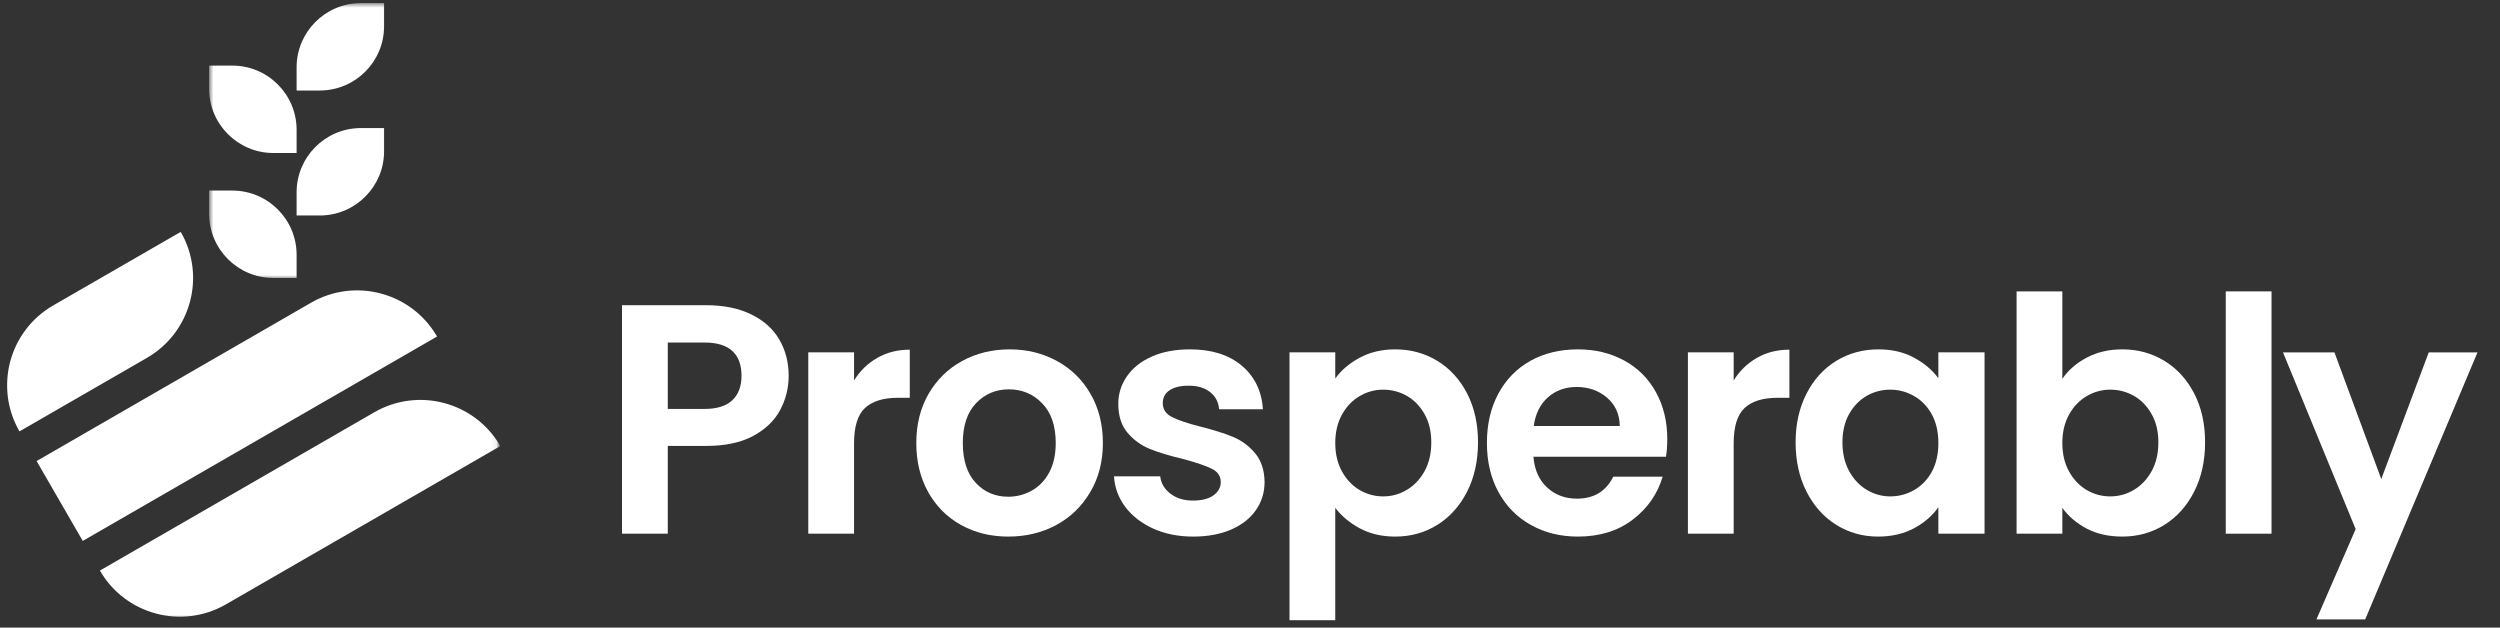 <svg width="486" height="122" viewBox="0 0 486 122" fill="none" xmlns="http://www.w3.org/2000/svg">
<rect x="0" y="0" width="486" height="122" fill="#333333" stroke="none"/>
<g clip-path="url(#clip0_456_78)">
<mask id="mask0_456_78" style="mask-type:luminance" maskUnits="userSpaceOnUse" x="0" y="44" width="97" height="77">
<path d="M0.986 44.27H96.92V120.561H0.986V44.27Z" fill="white"/>
</mask>
<g mask="url(#mask0_456_78)">
<path fill-rule="evenodd" clip-rule="evenodd" d="M28.565 69.568L3.788 83.861C-1.17 75.284 1.771 64.319 10.355 59.369L35.133 45.076C40.087 53.649 37.146 64.614 28.565 69.568ZM84.964 65.419L16.087 105.155L7.116 89.627L60.453 58.855C68.948 53.955 79.789 56.784 84.813 65.163L84.964 65.419ZM97.268 86.713L43.931 117.482C35.35 122.432 24.374 119.495 19.42 110.918L72.757 80.149C81.252 75.249 92.093 78.079 97.117 86.458L97.268 86.713Z" fill="white"/>
</g>
<mask id="mask1_456_78" style="mask-type:luminance" maskUnits="userSpaceOnUse" x="40" y="0" width="36" height="55">
<path d="M40.621 0.562H75.299V54.178H40.621V0.562Z" fill="white"/>
</mask>
<g mask="url(#mask1_456_78)">
<path fill-rule="evenodd" clip-rule="evenodd" d="M45.159 37.045C52.064 37.045 57.66 42.637 57.66 49.534V54.039H53.152C46.251 54.039 40.654 48.447 40.654 41.55V37.045H45.159ZM74.667 24.899V29.401C74.667 36.228 69.186 41.774 62.382 41.89H57.66V37.389C57.66 30.562 63.141 25.016 69.945 24.899H74.667ZM45.159 12.751C52.064 12.751 57.66 18.343 57.66 25.24V29.745H53.152C46.251 29.745 40.654 24.152 40.654 17.252V12.751H45.159ZM74.667 0.602V5.107C74.667 11.93 69.186 17.48 62.382 17.592L62.166 17.596H57.66V13.095C57.66 6.268 63.141 0.718 69.945 0.605L70.158 0.602H74.667Z" fill="white"/>
</g>
<path d="M153.316 73.061C153.316 75.452 152.753 77.686 151.628 79.769C150.503 81.842 148.738 83.514 146.337 84.79C143.946 86.056 140.925 86.686 137.274 86.686H129.816V103.749H120.92V59.332H137.274C140.701 59.332 143.628 59.931 146.045 61.124C148.472 62.306 150.295 63.936 151.503 66.019C152.712 68.092 153.316 70.436 153.316 73.061ZM136.899 79.499C139.357 79.499 141.175 78.936 142.357 77.811C143.55 76.686 144.149 75.103 144.149 73.061C144.149 68.743 141.732 66.582 136.899 66.582H129.816V79.499H136.899Z" fill="white"/>
<path d="M166.027 73.958C167.178 72.098 168.678 70.64 170.527 69.583C172.37 68.515 174.485 67.978 176.86 67.978V77.333H174.506C171.699 77.333 169.579 77.994 168.152 79.312C166.735 80.635 166.027 82.926 166.027 86.187V103.749H157.131V68.499H166.027V73.958Z" fill="white"/>
<path d="M196.004 104.312C192.613 104.312 189.556 103.562 186.837 102.062C184.129 100.562 181.993 98.432 180.441 95.666C178.9 92.906 178.129 89.723 178.129 86.124C178.129 82.515 178.921 79.333 180.504 76.583C182.098 73.822 184.275 71.687 187.025 70.187C189.785 68.676 192.868 67.916 196.275 67.916C199.66 67.916 202.733 68.676 205.483 70.187C208.243 71.687 210.421 73.822 212.004 76.583C213.598 79.333 214.4 82.515 214.4 86.124C214.4 89.723 213.577 92.906 211.941 95.666C210.316 98.432 208.113 100.562 205.337 102.062C202.556 103.562 199.447 104.312 196.004 104.312ZM196.004 96.562C197.613 96.562 199.129 96.176 200.546 95.395C201.973 94.603 203.113 93.426 203.962 91.853C204.806 90.286 205.233 88.374 205.233 86.124C205.233 82.765 204.348 80.187 202.587 78.395C200.837 76.593 198.681 75.687 196.129 75.687C193.587 75.687 191.452 76.593 189.733 78.395C188.025 80.187 187.171 82.765 187.171 86.124C187.171 89.473 188.004 92.051 189.671 93.853C191.348 95.661 193.462 96.562 196.004 96.562Z" fill="white"/>
<path d="M231.958 104.312C229.083 104.312 226.5 103.796 224.208 102.77C221.917 101.729 220.094 100.322 218.75 98.541C217.417 96.749 216.688 94.77 216.562 92.603H225.542C225.708 93.968 226.375 95.093 227.542 95.978C228.708 96.869 230.156 97.312 231.896 97.312C233.604 97.312 234.927 96.978 235.875 96.312C236.833 95.635 237.313 94.76 237.313 93.687C237.313 92.551 236.729 91.697 235.563 91.124C234.396 90.541 232.542 89.911 230 89.228C227.359 88.603 225.198 87.953 223.521 87.27C221.854 86.593 220.417 85.551 219.208 84.145C218 82.744 217.396 80.853 217.396 78.478C217.396 76.536 217.958 74.76 219.083 73.145C220.208 71.52 221.818 70.244 223.917 69.312C226.01 68.385 228.484 67.916 231.333 67.916C235.526 67.916 238.875 68.968 241.375 71.062C243.885 73.161 245.271 75.994 245.521 79.562H237C236.875 78.161 236.292 77.051 235.25 76.228C234.208 75.395 232.818 74.978 231.083 74.978C229.469 74.978 228.229 75.281 227.354 75.874C226.479 76.473 226.042 77.301 226.042 78.353C226.042 79.551 226.63 80.453 227.813 81.062C229.005 81.676 230.859 82.301 233.375 82.937C235.917 83.578 238.01 84.239 239.667 84.916C241.318 85.598 242.75 86.645 243.958 88.062C245.167 89.478 245.792 91.353 245.833 93.687C245.833 95.728 245.271 97.557 244.146 99.166C243.031 100.781 241.422 102.041 239.313 102.958C237.214 103.859 234.76 104.312 231.958 104.312Z" fill="white"/>
<path d="M259.576 73.583C260.727 71.973 262.31 70.624 264.326 69.541C266.336 68.458 268.643 67.916 271.242 67.916C274.242 67.916 276.961 68.661 279.409 70.145C281.852 71.635 283.784 73.744 285.201 76.478C286.617 79.218 287.326 82.39 287.326 85.999C287.326 89.598 286.617 92.791 285.201 95.583C283.784 98.364 281.852 100.515 279.409 102.041C276.961 103.557 274.242 104.312 271.242 104.312C268.643 104.312 266.357 103.781 264.388 102.729C262.414 101.676 260.81 100.343 259.576 98.728V120.562H250.68V68.499H259.576V73.583ZM278.242 85.999C278.242 83.874 277.805 82.041 276.93 80.499C276.055 78.947 274.909 77.765 273.492 76.958C272.076 76.156 270.539 75.749 268.888 75.749C267.263 75.749 265.742 76.166 264.326 76.999C262.909 77.822 261.763 79.015 260.888 80.583C260.013 82.156 259.576 83.999 259.576 86.124C259.576 88.249 260.013 90.098 260.888 91.666C261.763 93.239 262.909 94.437 264.326 95.27C265.742 96.093 267.263 96.499 268.888 96.499C270.539 96.499 272.076 96.078 273.492 95.228C274.909 94.385 276.055 93.176 276.93 91.603C277.805 90.02 278.242 88.156 278.242 85.999Z" fill="white"/>
<path d="M324.117 85.353C324.117 86.635 324.034 87.781 323.867 88.791H298.096C298.305 91.333 299.19 93.328 300.763 94.77C302.331 96.218 304.263 96.937 306.555 96.937C309.857 96.937 312.211 95.515 313.617 92.666H323.221C322.206 96.072 320.253 98.864 317.367 101.041C314.492 103.223 310.951 104.312 306.742 104.312C303.352 104.312 300.31 103.562 297.617 102.062C294.919 100.562 292.815 98.432 291.305 95.666C289.805 92.906 289.055 89.723 289.055 86.124C289.055 82.473 289.794 79.27 291.284 76.52C292.768 73.76 294.846 71.635 297.513 70.145C300.19 68.661 303.268 67.916 306.742 67.916C310.086 67.916 313.086 68.64 315.742 70.083C318.393 71.531 320.451 73.578 321.909 76.228C323.378 78.885 324.117 81.926 324.117 85.353ZM314.888 82.812C314.846 80.52 314.018 78.687 312.409 77.312C310.794 75.926 308.826 75.228 306.492 75.228C304.284 75.228 302.419 75.906 300.909 77.249C299.409 78.583 298.492 80.437 298.159 82.812H314.888Z" fill="white"/>
<path d="M337.025 73.958C338.176 72.098 339.676 70.64 341.525 69.583C343.368 68.515 345.483 67.978 347.858 67.978V77.333H345.504C342.697 77.333 340.577 77.994 339.15 79.312C337.733 80.635 337.025 82.926 337.025 86.187V103.749H328.129V68.499H337.025V73.958Z" fill="white"/>
<path d="M349.066 85.999C349.066 82.432 349.775 79.27 351.191 76.52C352.608 73.76 354.535 71.635 356.983 70.145C359.426 68.661 362.155 67.916 365.171 67.916C367.796 67.916 370.092 68.453 372.066 69.52C374.035 70.578 375.618 71.911 376.816 73.52V68.499H385.796V103.749H376.816V98.603C375.66 100.26 374.077 101.624 372.066 102.708C370.051 103.775 367.733 104.312 365.108 104.312C362.134 104.312 359.426 103.557 356.983 102.041C354.535 100.515 352.608 98.364 351.191 95.583C349.775 92.791 349.066 89.598 349.066 85.999ZM376.816 86.124C376.816 83.958 376.389 82.103 375.546 80.562C374.697 79.01 373.551 77.822 372.108 76.999C370.66 76.166 369.113 75.749 367.462 75.749C365.806 75.749 364.28 76.156 362.879 76.958C361.473 77.765 360.337 78.947 359.462 80.499C358.598 82.041 358.171 83.874 358.171 85.999C358.171 88.114 358.598 89.968 359.462 91.562C360.337 93.161 361.483 94.385 362.9 95.228C364.327 96.078 365.848 96.499 367.462 96.499C369.113 96.499 370.66 96.093 372.108 95.27C373.551 94.437 374.697 93.249 375.546 91.708C376.389 90.156 376.816 88.291 376.816 86.124Z" fill="white"/>
<path d="M400.919 73.644C402.07 71.952 403.654 70.577 405.669 69.519C407.68 68.452 409.987 67.915 412.586 67.915C415.586 67.915 418.305 68.66 420.753 70.144C423.195 71.634 425.128 73.743 426.544 76.478C427.961 79.217 428.669 82.389 428.669 85.999C428.669 89.598 427.961 92.79 426.544 95.582C425.128 98.363 423.195 100.514 420.753 102.04C418.305 103.556 415.586 104.311 412.586 104.311C409.945 104.311 407.638 103.796 405.669 102.77C403.695 101.728 402.112 100.384 400.919 98.728V103.749H392.023V56.645H400.919V73.644ZM419.586 85.999C419.586 83.874 419.148 82.04 418.273 80.499C417.398 78.947 416.253 77.764 414.836 76.957C413.419 76.155 411.883 75.749 410.232 75.749C408.607 75.749 407.086 76.165 405.669 76.999C404.253 77.822 403.107 79.014 402.232 80.582C401.357 82.155 400.919 83.999 400.919 86.124C400.919 88.249 401.357 90.098 402.232 91.665C403.107 93.238 404.253 94.436 405.669 95.269C407.086 96.092 408.607 96.499 410.232 96.499C411.883 96.499 413.419 96.077 414.836 95.228C416.253 94.384 417.398 93.176 418.273 91.603C419.148 90.019 419.586 88.155 419.586 85.999Z" fill="white"/>
<path d="M441.585 56.645V103.749H432.689V56.645H441.585Z" fill="white"/>
<path d="M481.627 68.5L459.794 120.417H450.314L457.939 102.854L443.814 68.5H453.814L462.919 93.125L472.148 68.5H481.627Z" fill="white"/>
</g>
<defs>
<clipPath id="clip0_456_78">
<rect width="486" height="121" fill="white" transform="translate(0 0.5)"/>
</clipPath>
</defs>
</svg>
